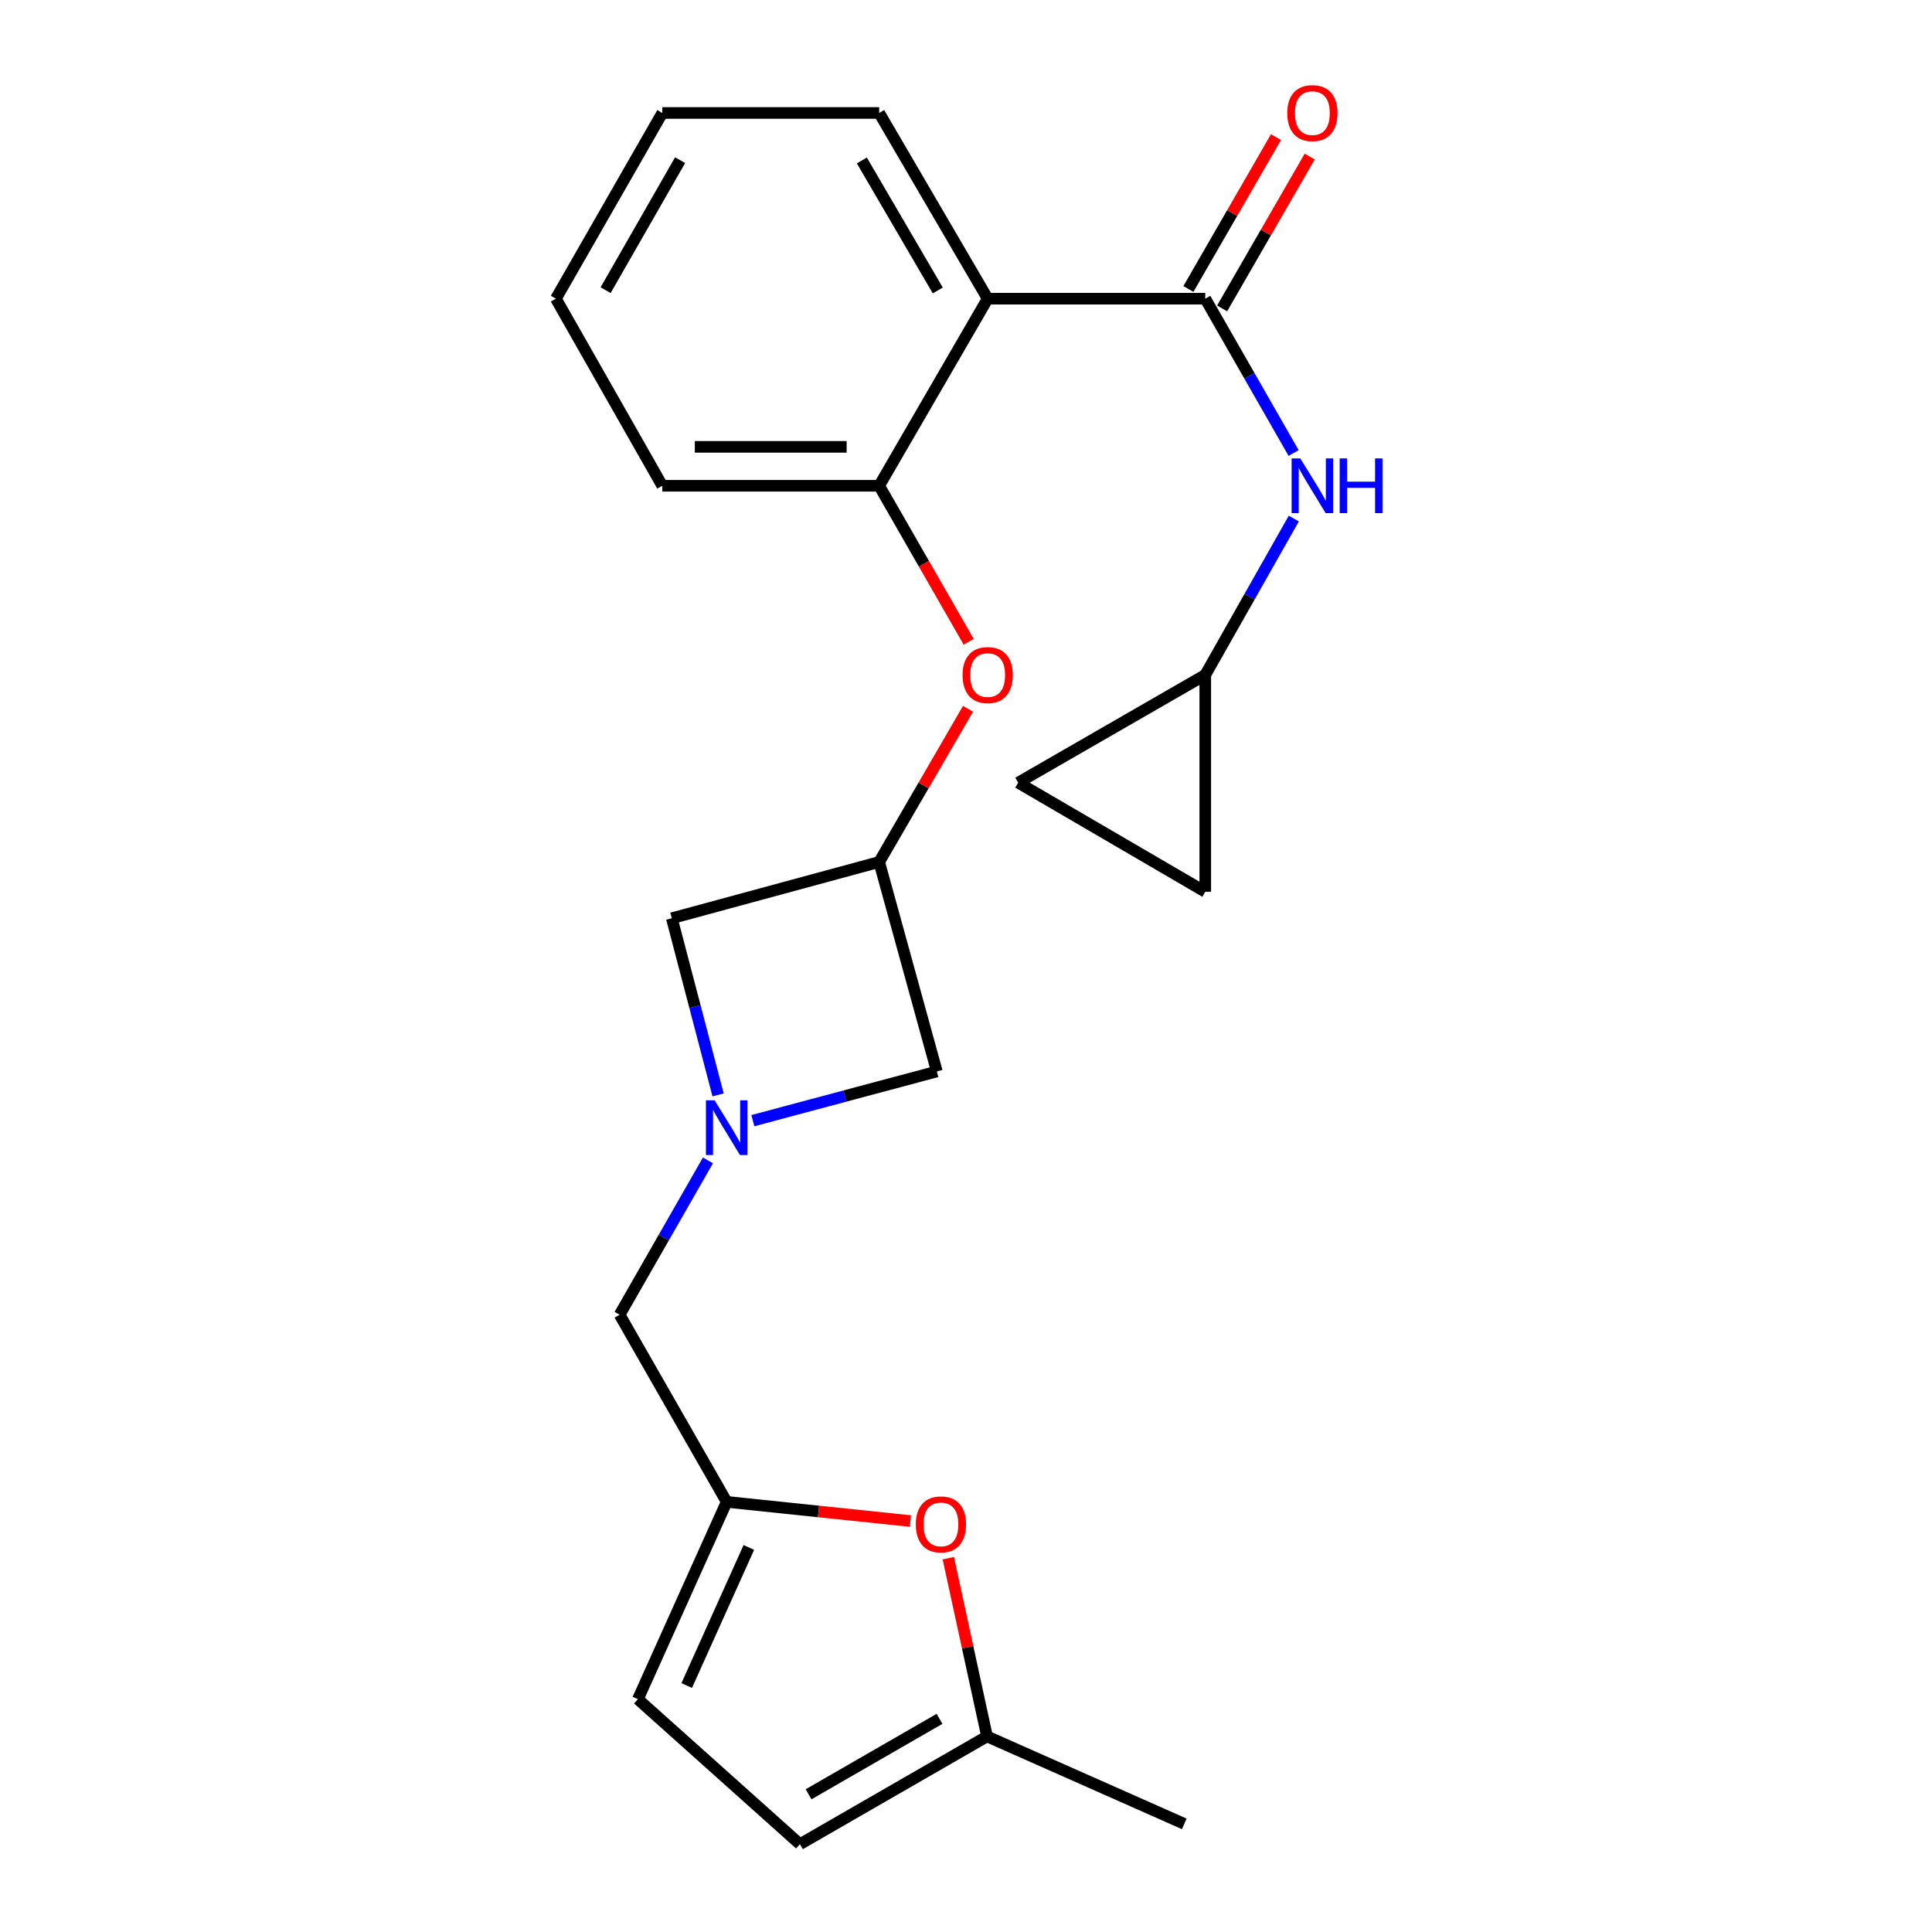 <?xml version='1.0' encoding='iso-8859-1'?>
<svg version='1.1' baseProfile='full'
              xmlns='http://www.w3.org/2000/svg'
                      xmlns:rdkit='http://www.rdkit.org/xml'
                      xmlns:xlink='http://www.w3.org/1999/xlink'
                  xml:space='preserve'
width='1000px' height='1000px' viewBox='0 0 1000 1000'>
<!-- END OF HEADER -->
<rect style='opacity:1.0;fill:#FFFFFF;stroke:none' width='1000' height='1000' x='0' y='0'> </rect>
<path class='bond-0' d='M 623.843,154.6 L 511.215,154.6' style='fill:none;fill-rule:evenodd;stroke:#000000;stroke-width:6px;stroke-linecap:butt;stroke-linejoin:miter;stroke-opacity:1' />
<path class='bond-3' d='M 623.843,154.6 L 646.709,194.543' style='fill:none;fill-rule:evenodd;stroke:#000000;stroke-width:6px;stroke-linecap:butt;stroke-linejoin:miter;stroke-opacity:1' />
<path class='bond-3' d='M 646.709,194.543 L 669.575,234.486' style='fill:none;fill-rule:evenodd;stroke:#0000FF;stroke-width:6px;stroke-linecap:butt;stroke-linejoin:miter;stroke-opacity:1' />
<path class='bond-17' d='M 632.569,159.633 L 655.231,120.334' style='fill:none;fill-rule:evenodd;stroke:#000000;stroke-width:6px;stroke-linecap:butt;stroke-linejoin:miter;stroke-opacity:1' />
<path class='bond-17' d='M 655.231,120.334 L 677.893,81.036' style='fill:none;fill-rule:evenodd;stroke:#FF0000;stroke-width:6px;stroke-linecap:butt;stroke-linejoin:miter;stroke-opacity:1' />
<path class='bond-17' d='M 615.117,149.568 L 637.779,110.27' style='fill:none;fill-rule:evenodd;stroke:#000000;stroke-width:6px;stroke-linecap:butt;stroke-linejoin:miter;stroke-opacity:1' />
<path class='bond-17' d='M 637.779,110.27 L 660.441,70.972' style='fill:none;fill-rule:evenodd;stroke:#FF0000;stroke-width:6px;stroke-linecap:butt;stroke-linejoin:miter;stroke-opacity:1' />
<path class='bond-2' d='M 511.215,154.6 L 455.064,251.436' style='fill:none;fill-rule:evenodd;stroke:#000000;stroke-width:6px;stroke-linecap:butt;stroke-linejoin:miter;stroke-opacity:1' />
<path class='bond-18' d='M 511.215,154.6 L 455.064,58.47' style='fill:none;fill-rule:evenodd;stroke:#000000;stroke-width:6px;stroke-linecap:butt;stroke-linejoin:miter;stroke-opacity:1' />
<path class='bond-18' d='M 485.397,150.342 L 446.091,83.051' style='fill:none;fill-rule:evenodd;stroke:#000000;stroke-width:6px;stroke-linecap:butt;stroke-linejoin:miter;stroke-opacity:1' />
<path class='bond-1' d='M 389.68,580.054 L 437.297,567.322' style='fill:none;fill-rule:evenodd;stroke:#0000FF;stroke-width:6px;stroke-linecap:butt;stroke-linejoin:miter;stroke-opacity:1' />
<path class='bond-1' d='M 437.297,567.322 L 484.914,554.59' style='fill:none;fill-rule:evenodd;stroke:#000000;stroke-width:6px;stroke-linecap:butt;stroke-linejoin:miter;stroke-opacity:1' />
<path class='bond-14' d='M 366.426,600.628 L 343.569,640.571' style='fill:none;fill-rule:evenodd;stroke:#0000FF;stroke-width:6px;stroke-linecap:butt;stroke-linejoin:miter;stroke-opacity:1' />
<path class='bond-14' d='M 343.569,640.571 L 320.712,680.514' style='fill:none;fill-rule:evenodd;stroke:#000000;stroke-width:6px;stroke-linecap:butt;stroke-linejoin:miter;stroke-opacity:1' />
<path class='bond-25' d='M 371.682,566.717 L 359.706,520.999' style='fill:none;fill-rule:evenodd;stroke:#0000FF;stroke-width:6px;stroke-linecap:butt;stroke-linejoin:miter;stroke-opacity:1' />
<path class='bond-25' d='M 359.706,520.999 L 347.73,475.281' style='fill:none;fill-rule:evenodd;stroke:#000000;stroke-width:6px;stroke-linecap:butt;stroke-linejoin:miter;stroke-opacity:1' />
<path class='bond-7' d='M 455.064,251.436 L 478.224,291.815' style='fill:none;fill-rule:evenodd;stroke:#000000;stroke-width:6px;stroke-linecap:butt;stroke-linejoin:miter;stroke-opacity:1' />
<path class='bond-7' d='M 478.224,291.815 L 501.384,332.193' style='fill:none;fill-rule:evenodd;stroke:#FF0000;stroke-width:6px;stroke-linecap:butt;stroke-linejoin:miter;stroke-opacity:1' />
<path class='bond-19' d='M 455.064,251.436 L 342.805,251.436' style='fill:none;fill-rule:evenodd;stroke:#000000;stroke-width:6px;stroke-linecap:butt;stroke-linejoin:miter;stroke-opacity:1' />
<path class='bond-19' d='M 438.225,231.29 L 359.644,231.29' style='fill:none;fill-rule:evenodd;stroke:#000000;stroke-width:6px;stroke-linecap:butt;stroke-linejoin:miter;stroke-opacity:1' />
<path class='bond-8' d='M 669.668,268.409 L 646.755,308.872' style='fill:none;fill-rule:evenodd;stroke:#0000FF;stroke-width:6px;stroke-linecap:butt;stroke-linejoin:miter;stroke-opacity:1' />
<path class='bond-8' d='M 646.755,308.872 L 623.843,349.335' style='fill:none;fill-rule:evenodd;stroke:#000000;stroke-width:6px;stroke-linecap:butt;stroke-linejoin:miter;stroke-opacity:1' />
<path class='bond-4' d='M 376.125,777.372 L 320.712,680.514' style='fill:none;fill-rule:evenodd;stroke:#000000;stroke-width:6px;stroke-linecap:butt;stroke-linejoin:miter;stroke-opacity:1' />
<path class='bond-5' d='M 376.125,777.372 L 423.678,782.334' style='fill:none;fill-rule:evenodd;stroke:#000000;stroke-width:6px;stroke-linecap:butt;stroke-linejoin:miter;stroke-opacity:1' />
<path class='bond-5' d='M 423.678,782.334 L 471.23,787.297' style='fill:none;fill-rule:evenodd;stroke:#FF0000;stroke-width:6px;stroke-linecap:butt;stroke-linejoin:miter;stroke-opacity:1' />
<path class='bond-10' d='M 376.125,777.372 L 330.18,879.49' style='fill:none;fill-rule:evenodd;stroke:#000000;stroke-width:6px;stroke-linecap:butt;stroke-linejoin:miter;stroke-opacity:1' />
<path class='bond-10' d='M 387.605,800.955 L 355.444,872.438' style='fill:none;fill-rule:evenodd;stroke:#000000;stroke-width:6px;stroke-linecap:butt;stroke-linejoin:miter;stroke-opacity:1' />
<path class='bond-9' d='M 490.835,806.514 L 500.857,852.639' style='fill:none;fill-rule:evenodd;stroke:#FF0000;stroke-width:6px;stroke-linecap:butt;stroke-linejoin:miter;stroke-opacity:1' />
<path class='bond-9' d='M 500.857,852.639 L 510.88,898.763' style='fill:none;fill-rule:evenodd;stroke:#000000;stroke-width:6px;stroke-linecap:butt;stroke-linejoin:miter;stroke-opacity:1' />
<path class='bond-6' d='M 455.064,446.159 L 478.048,406.526' style='fill:none;fill-rule:evenodd;stroke:#000000;stroke-width:6px;stroke-linecap:butt;stroke-linejoin:miter;stroke-opacity:1' />
<path class='bond-6' d='M 478.048,406.526 L 501.033,366.893' style='fill:none;fill-rule:evenodd;stroke:#FF0000;stroke-width:6px;stroke-linecap:butt;stroke-linejoin:miter;stroke-opacity:1' />
<path class='bond-15' d='M 455.064,446.159 L 347.73,475.281' style='fill:none;fill-rule:evenodd;stroke:#000000;stroke-width:6px;stroke-linecap:butt;stroke-linejoin:miter;stroke-opacity:1' />
<path class='bond-16' d='M 455.064,446.159 L 484.914,554.59' style='fill:none;fill-rule:evenodd;stroke:#000000;stroke-width:6px;stroke-linecap:butt;stroke-linejoin:miter;stroke-opacity:1' />
<path class='bond-12' d='M 623.843,349.335 L 527.008,405.106' style='fill:none;fill-rule:evenodd;stroke:#000000;stroke-width:6px;stroke-linecap:butt;stroke-linejoin:miter;stroke-opacity:1' />
<path class='bond-13' d='M 623.843,349.335 L 623.843,461.593' style='fill:none;fill-rule:evenodd;stroke:#000000;stroke-width:6px;stroke-linecap:butt;stroke-linejoin:miter;stroke-opacity:1' />
<path class='bond-20' d='M 510.88,898.763 L 612.975,944.036' style='fill:none;fill-rule:evenodd;stroke:#000000;stroke-width:6px;stroke-linecap:butt;stroke-linejoin:miter;stroke-opacity:1' />
<path class='bond-26' d='M 510.88,898.763 L 414.044,954.545' style='fill:none;fill-rule:evenodd;stroke:#000000;stroke-width:6px;stroke-linecap:butt;stroke-linejoin:miter;stroke-opacity:1' />
<path class='bond-26' d='M 486.298,889.674 L 418.513,928.721' style='fill:none;fill-rule:evenodd;stroke:#000000;stroke-width:6px;stroke-linecap:butt;stroke-linejoin:miter;stroke-opacity:1' />
<path class='bond-11' d='M 330.18,879.49 L 414.044,954.545' style='fill:none;fill-rule:evenodd;stroke:#000000;stroke-width:6px;stroke-linecap:butt;stroke-linejoin:miter;stroke-opacity:1' />
<path class='bond-23' d='M 527.008,405.106 L 623.843,461.593' style='fill:none;fill-rule:evenodd;stroke:#000000;stroke-width:6px;stroke-linecap:butt;stroke-linejoin:miter;stroke-opacity:1' />
<path class='bond-21' d='M 455.064,58.47 L 342.805,58.47' style='fill:none;fill-rule:evenodd;stroke:#000000;stroke-width:6px;stroke-linecap:butt;stroke-linejoin:miter;stroke-opacity:1' />
<path class='bond-24' d='M 342.805,251.436 L 287.728,154.6' style='fill:none;fill-rule:evenodd;stroke:#000000;stroke-width:6px;stroke-linecap:butt;stroke-linejoin:miter;stroke-opacity:1' />
<path class='bond-22' d='M 342.805,58.47 L 287.728,154.6' style='fill:none;fill-rule:evenodd;stroke:#000000;stroke-width:6px;stroke-linecap:butt;stroke-linejoin:miter;stroke-opacity:1' />
<path class='bond-22' d='M 352.024,82.905 L 313.47,150.196' style='fill:none;fill-rule:evenodd;stroke:#000000;stroke-width:6px;stroke-linecap:butt;stroke-linejoin:miter;stroke-opacity:1' />
<path  class='atom-2' d='M 369.865 569.518
L 379.145 584.518
Q 380.065 585.998, 381.545 588.678
Q 383.025 591.358, 383.105 591.518
L 383.105 569.518
L 386.865 569.518
L 386.865 597.838
L 382.985 597.838
L 373.025 581.438
Q 371.865 579.518, 370.625 577.318
Q 369.425 575.118, 369.065 574.438
L 369.065 597.838
L 365.385 597.838
L 365.385 569.518
L 369.865 569.518
' fill='#0000FF'/>
<path  class='atom-4' d='M 673.018 237.276
L 682.298 252.276
Q 683.218 253.756, 684.698 256.436
Q 686.178 259.116, 686.258 259.276
L 686.258 237.276
L 690.018 237.276
L 690.018 265.596
L 686.138 265.596
L 676.178 249.196
Q 675.018 247.276, 673.778 245.076
Q 672.578 242.876, 672.218 242.196
L 672.218 265.596
L 668.538 265.596
L 668.538 237.276
L 673.018 237.276
' fill='#0000FF'/>
<path  class='atom-4' d='M 693.418 237.276
L 697.258 237.276
L 697.258 249.316
L 711.738 249.316
L 711.738 237.276
L 715.578 237.276
L 715.578 265.596
L 711.738 265.596
L 711.738 252.516
L 697.258 252.516
L 697.258 265.596
L 693.418 265.596
L 693.418 237.276
' fill='#0000FF'/>
<path  class='atom-6' d='M 474.018 789.025
Q 474.018 782.225, 477.378 778.425
Q 480.738 774.625, 487.018 774.625
Q 493.298 774.625, 496.658 778.425
Q 500.018 782.225, 500.018 789.025
Q 500.018 795.905, 496.618 799.825
Q 493.218 803.705, 487.018 803.705
Q 480.778 803.705, 477.378 799.825
Q 474.018 795.945, 474.018 789.025
M 487.018 800.505
Q 491.338 800.505, 493.658 797.625
Q 496.018 794.705, 496.018 789.025
Q 496.018 783.465, 493.658 780.665
Q 491.338 777.825, 487.018 777.825
Q 482.698 777.825, 480.338 780.625
Q 478.018 783.425, 478.018 789.025
Q 478.018 794.745, 480.338 797.625
Q 482.698 800.505, 487.018 800.505
' fill='#FF0000'/>
<path  class='atom-8' d='M 498.215 349.415
Q 498.215 342.615, 501.575 338.815
Q 504.935 335.015, 511.215 335.015
Q 517.495 335.015, 520.855 338.815
Q 524.215 342.615, 524.215 349.415
Q 524.215 356.295, 520.815 360.215
Q 517.415 364.095, 511.215 364.095
Q 504.975 364.095, 501.575 360.215
Q 498.215 356.335, 498.215 349.415
M 511.215 360.895
Q 515.535 360.895, 517.855 358.015
Q 520.215 355.095, 520.215 349.415
Q 520.215 343.855, 517.855 341.055
Q 515.535 338.215, 511.215 338.215
Q 506.895 338.215, 504.535 341.015
Q 502.215 343.815, 502.215 349.415
Q 502.215 355.135, 504.535 358.015
Q 506.895 360.895, 511.215 360.895
' fill='#FF0000'/>
<path  class='atom-18' d='M 666.278 58.55
Q 666.278 51.75, 669.638 47.95
Q 672.998 44.15, 679.278 44.15
Q 685.558 44.15, 688.918 47.95
Q 692.278 51.75, 692.278 58.55
Q 692.278 65.43, 688.878 69.35
Q 685.478 73.23, 679.278 73.23
Q 673.038 73.23, 669.638 69.35
Q 666.278 65.47, 666.278 58.55
M 679.278 70.03
Q 683.598 70.03, 685.918 67.15
Q 688.278 64.23, 688.278 58.55
Q 688.278 52.99, 685.918 50.19
Q 683.598 47.35, 679.278 47.35
Q 674.958 47.35, 672.598 50.15
Q 670.278 52.95, 670.278 58.55
Q 670.278 64.27, 672.598 67.15
Q 674.958 70.03, 679.278 70.03
' fill='#FF0000'/>
</svg>
